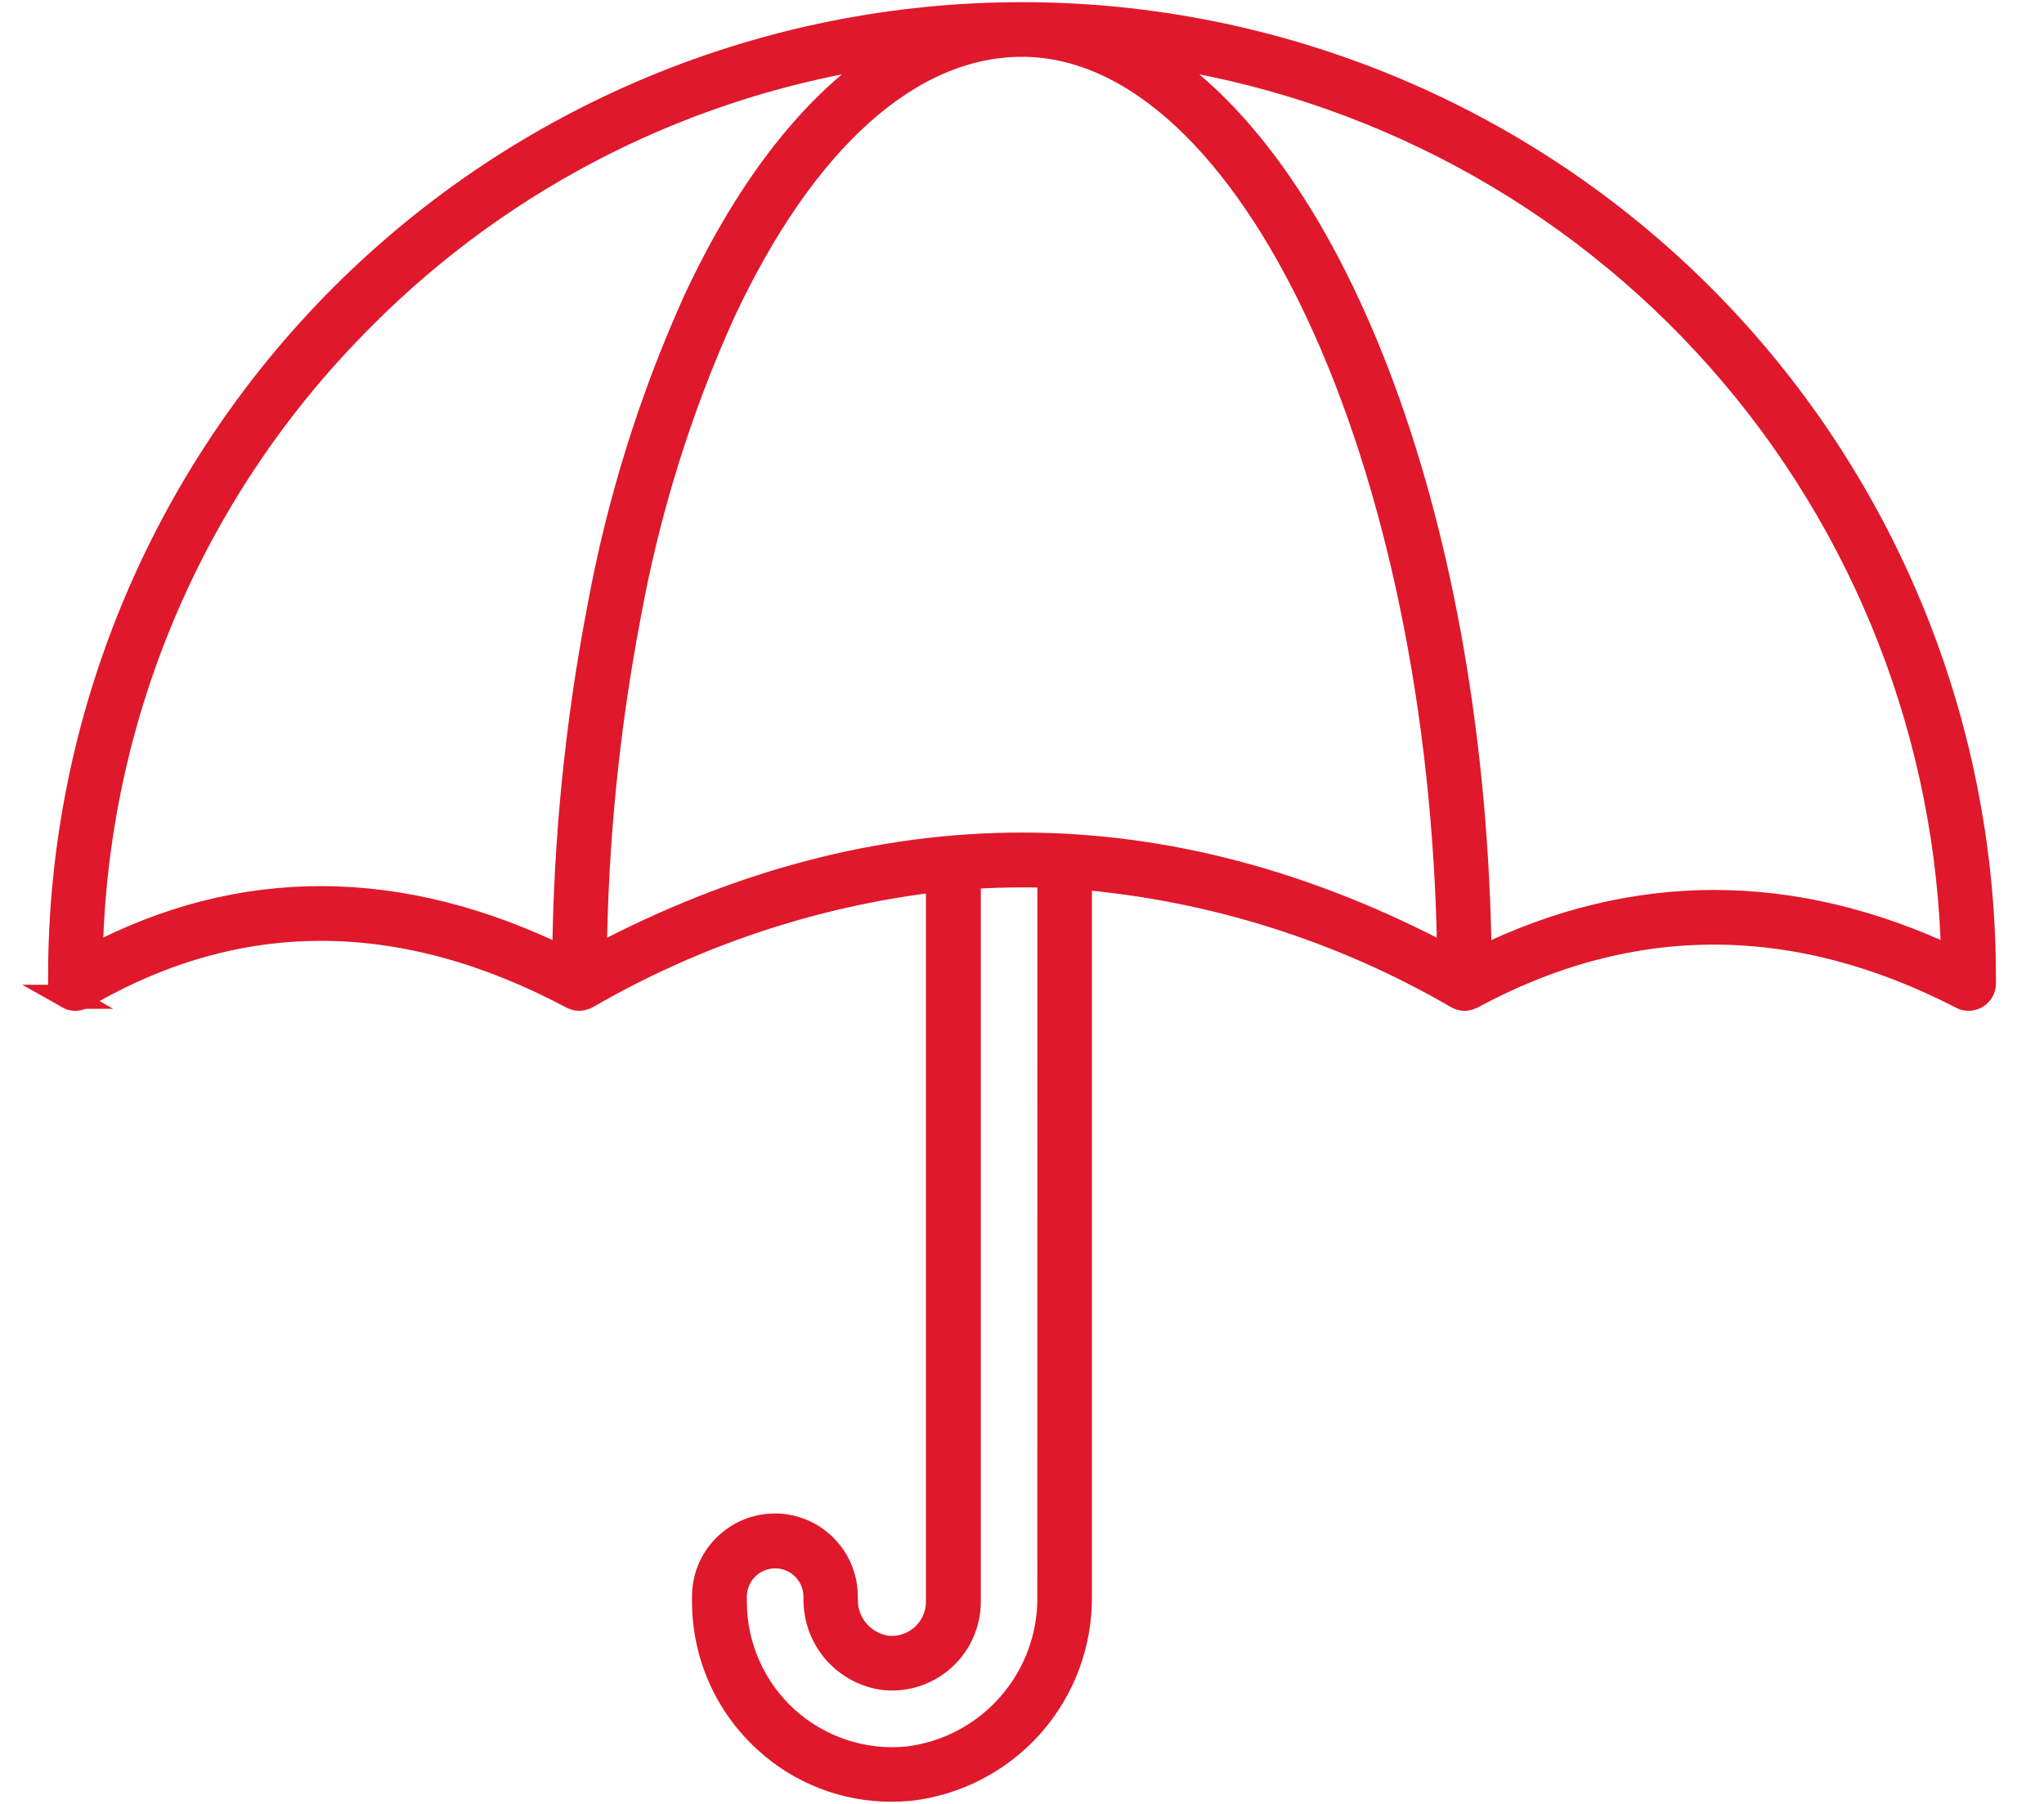 <svg width="34" height="30" viewBox="0 0 34 30" fill="none" xmlns="http://www.w3.org/2000/svg">
<path d="M1.126 16.577C1.205 16.622 1.302 16.622 1.38 16.576C3.943 15.069 6.68 15.071 9.517 16.581C9.528 16.586 9.539 16.591 9.551 16.594C9.557 16.597 9.564 16.6 9.571 16.602H9.571C9.611 16.613 9.654 16.613 9.695 16.602H9.698C9.719 16.597 9.74 16.588 9.759 16.578L9.767 16.574H9.767C11.56 15.537 13.545 14.876 15.602 14.633V26.64C15.601 26.857 15.509 27.063 15.348 27.208C15.187 27.354 14.972 27.424 14.757 27.402C14.355 27.345 14.06 26.997 14.069 26.592V26.567C14.073 26.251 13.951 25.947 13.729 25.722C13.508 25.497 13.206 25.37 12.89 25.37C12.574 25.37 12.271 25.497 12.05 25.722C11.828 25.947 11.706 26.251 11.711 26.567V26.64C11.712 27.52 12.084 28.359 12.735 28.951C13.306 29.476 14.055 29.766 14.831 29.764C14.932 29.764 15.034 29.759 15.136 29.75C15.918 29.659 16.639 29.283 17.161 28.694C17.682 28.105 17.968 27.343 17.963 26.556V14.594C20.172 14.784 22.313 15.46 24.231 16.573C24.27 16.598 24.316 16.61 24.362 16.611C24.384 16.61 24.405 16.607 24.427 16.602C24.433 16.6 24.438 16.597 24.444 16.595V16.595C24.457 16.591 24.47 16.586 24.483 16.58C27.124 15.152 29.864 15.153 32.63 16.582C32.708 16.623 32.802 16.619 32.878 16.573C32.954 16.527 33 16.445 33 16.357V16.236C33 11.992 31.314 7.923 28.314 4.922C25.313 1.922 21.244 0.236 17 0.236C12.757 0.236 8.687 1.922 5.686 4.922C2.686 7.923 1 11.993 1 16.236V16.357C1 16.448 1.048 16.532 1.127 16.577L1.126 16.577ZM17.455 26.556C17.462 27.217 17.224 27.856 16.788 28.352C16.352 28.849 15.749 29.166 15.093 29.245C14.359 29.316 13.629 29.073 13.082 28.578C12.536 28.082 12.224 27.378 12.223 26.641V26.567C12.22 26.387 12.289 26.213 12.415 26.084C12.541 25.956 12.714 25.883 12.894 25.883C13.074 25.883 13.247 25.956 13.373 26.084C13.499 26.213 13.568 26.387 13.565 26.567V26.593C13.562 26.914 13.676 27.226 13.887 27.468C14.098 27.711 14.391 27.867 14.71 27.908C15.069 27.944 15.426 27.827 15.693 27.585C15.961 27.344 16.114 27 16.115 26.64V14.588C16.561 14.558 17.009 14.55 17.456 14.566L17.455 26.556ZM9.894 15.927C9.913 14.01 10.104 12.099 10.465 10.216C10.78 8.49 11.304 6.808 12.026 5.208C13.37 2.33 15.136 0.745 17 0.745C20.788 0.745 23.998 7.653 24.106 15.927C19.389 13.419 14.611 13.419 9.894 15.927L9.894 15.927ZM32.489 15.947C29.82 14.684 27.174 14.686 24.612 15.947C24.526 8.821 22.247 2.831 19.151 0.898V0.898C22.799 1.414 26.145 3.212 28.588 5.969C31.032 8.726 32.415 12.264 32.489 15.947L32.489 15.947ZM6.044 5.28H6.044C8.409 2.903 11.486 1.365 14.806 0.899C13.587 1.655 12.475 3.045 11.566 4.992C10.826 6.63 10.289 8.351 9.966 10.118C9.597 12.04 9.403 13.991 9.386 15.947C6.656 14.609 4.009 14.599 1.509 15.922C1.579 11.92 3.206 8.103 6.044 5.281L6.044 5.28Z" fill="#DF182B" stroke="#DF182B" stroke-width="0.4"/>
</svg>
